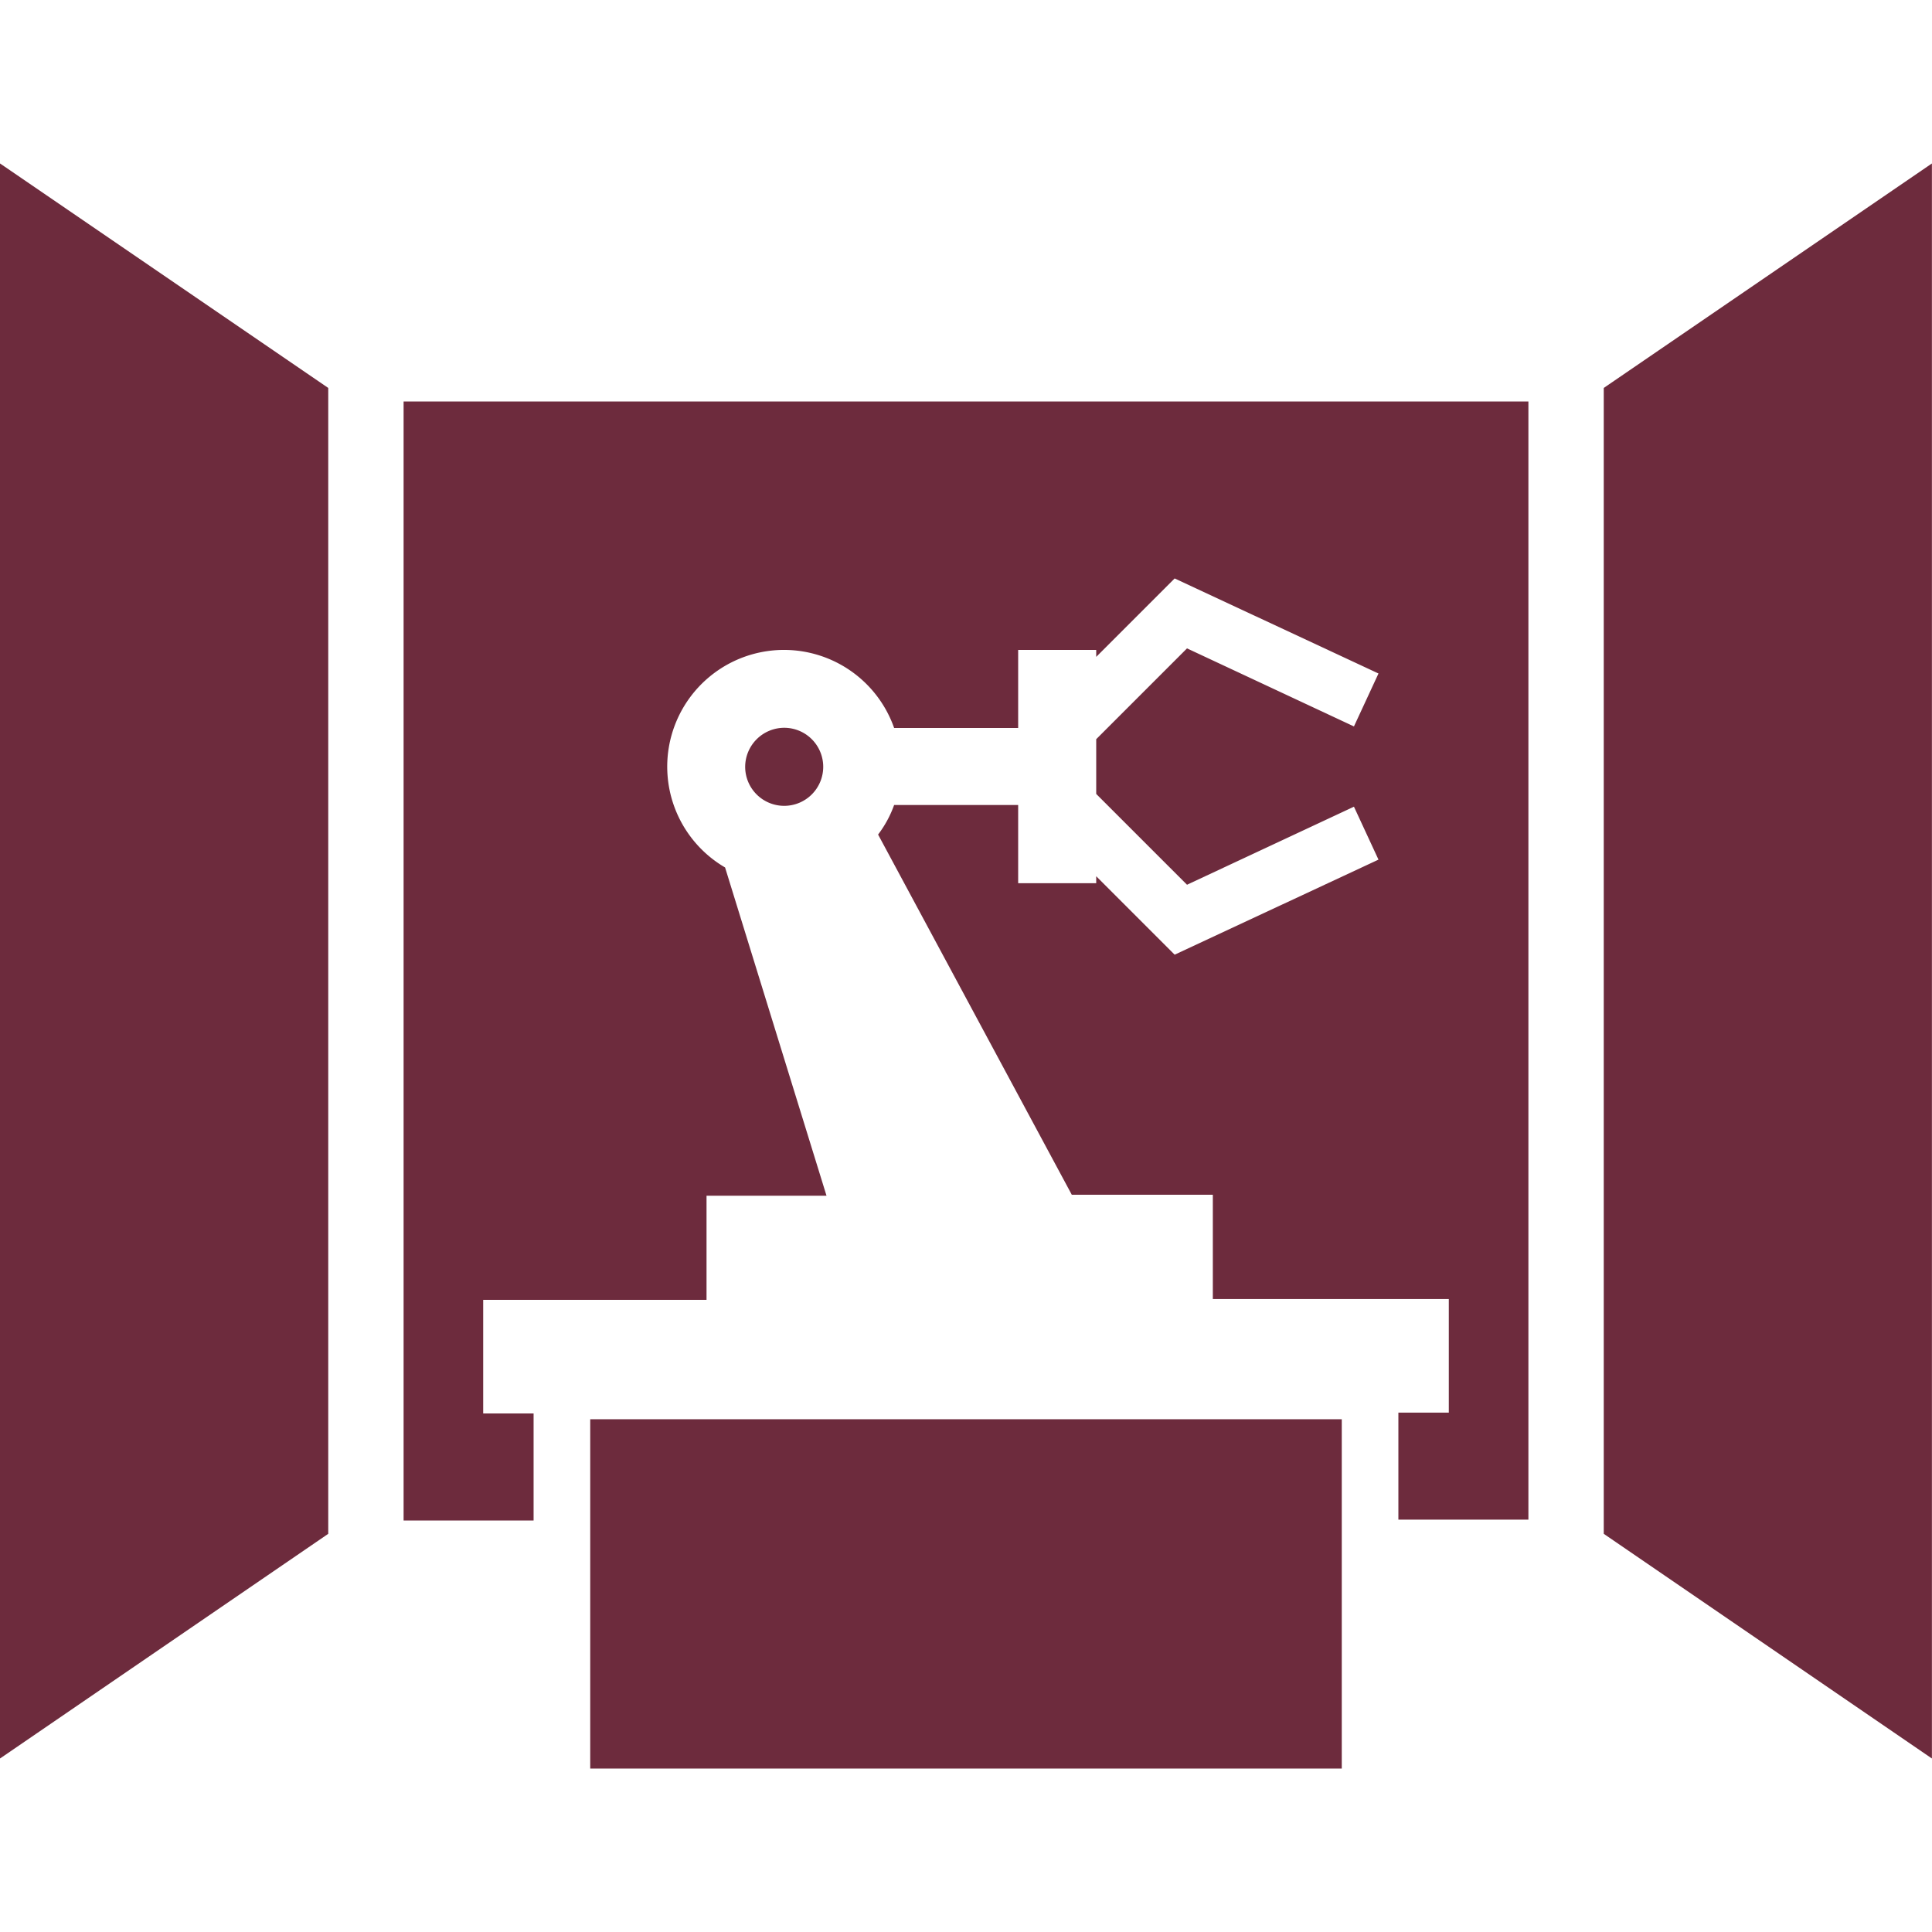 <svg xmlns="http://www.w3.org/2000/svg" xmlns:xlink="http://www.w3.org/1999/xlink" width="70" height="70" viewBox="0 0 70 70">
  <defs>
    <clipPath id="clip-path">
      <rect id="矩形_1297" data-name="矩形 1297" width="70" height="70" transform="translate(1326 5866)" fill="#6d2b3d"/>
    </clipPath>
  </defs>
  <g id="蒙版组_18" data-name="蒙版组 18" transform="translate(-1326 -5866)" clip-path="url(#clip-path)">
    <g id="Exhibition-08" transform="translate(1326 5871.922)">
      <path id="路径_7680" data-name="路径 7680" d="M20.89,61.324H25.6V57.446H23.774V53.33h8.092V49.557h4.347L32.538,37.664a4.23,4.23,0,1,1,6.125-5.054h4.494V29.782h2.828v.252l2.842-2.842,7.385,3.444-.889,1.918-6.048-2.828-3.29,3.29V35l3.29,3.29,6.048-2.828.889,1.918-7.385,3.444-2.842-2.842v.252H43.157V35.4H38.663a3.961,3.961,0,0,1-.581,1.071L45.1,49.522h5.11V53.3H58.76v4.116H56.933v3.878h4.711V20.78H20.89Z" transform="translate(-6.267 -12.156)" fill="#6d2b3d"/>
      <path id="路径_7681" data-name="路径 7681" d="M38.57,39.084a1.414,1.414,0,1,0,1.414-1.414A1.419,1.419,0,0,0,38.57,39.084Z" transform="translate(-11.571 -17.223)" fill="#6d2b3d"/>
      <path id="路径_7682" data-name="路径 7682" d="M0,66.252l11.893-8.141V16.594L0,8.46Z" transform="translate(0 -8.46)" fill="#6d2b3d"/>
      <path id="路径_7683" data-name="路径 7683" d="M83.01,16.594V58.111L94.9,66.252V8.46Z" transform="translate(-24.903 -8.46)" fill="#6d2b3d"/>
      <path id="路径_7684" data-name="路径 7684" d="M30.55,77.128v8.988H57.78V73.46H30.55Z" transform="translate(-9.165 -27.96)" fill="#6d2b3d"/>
    </g>
  </g>
</svg>
